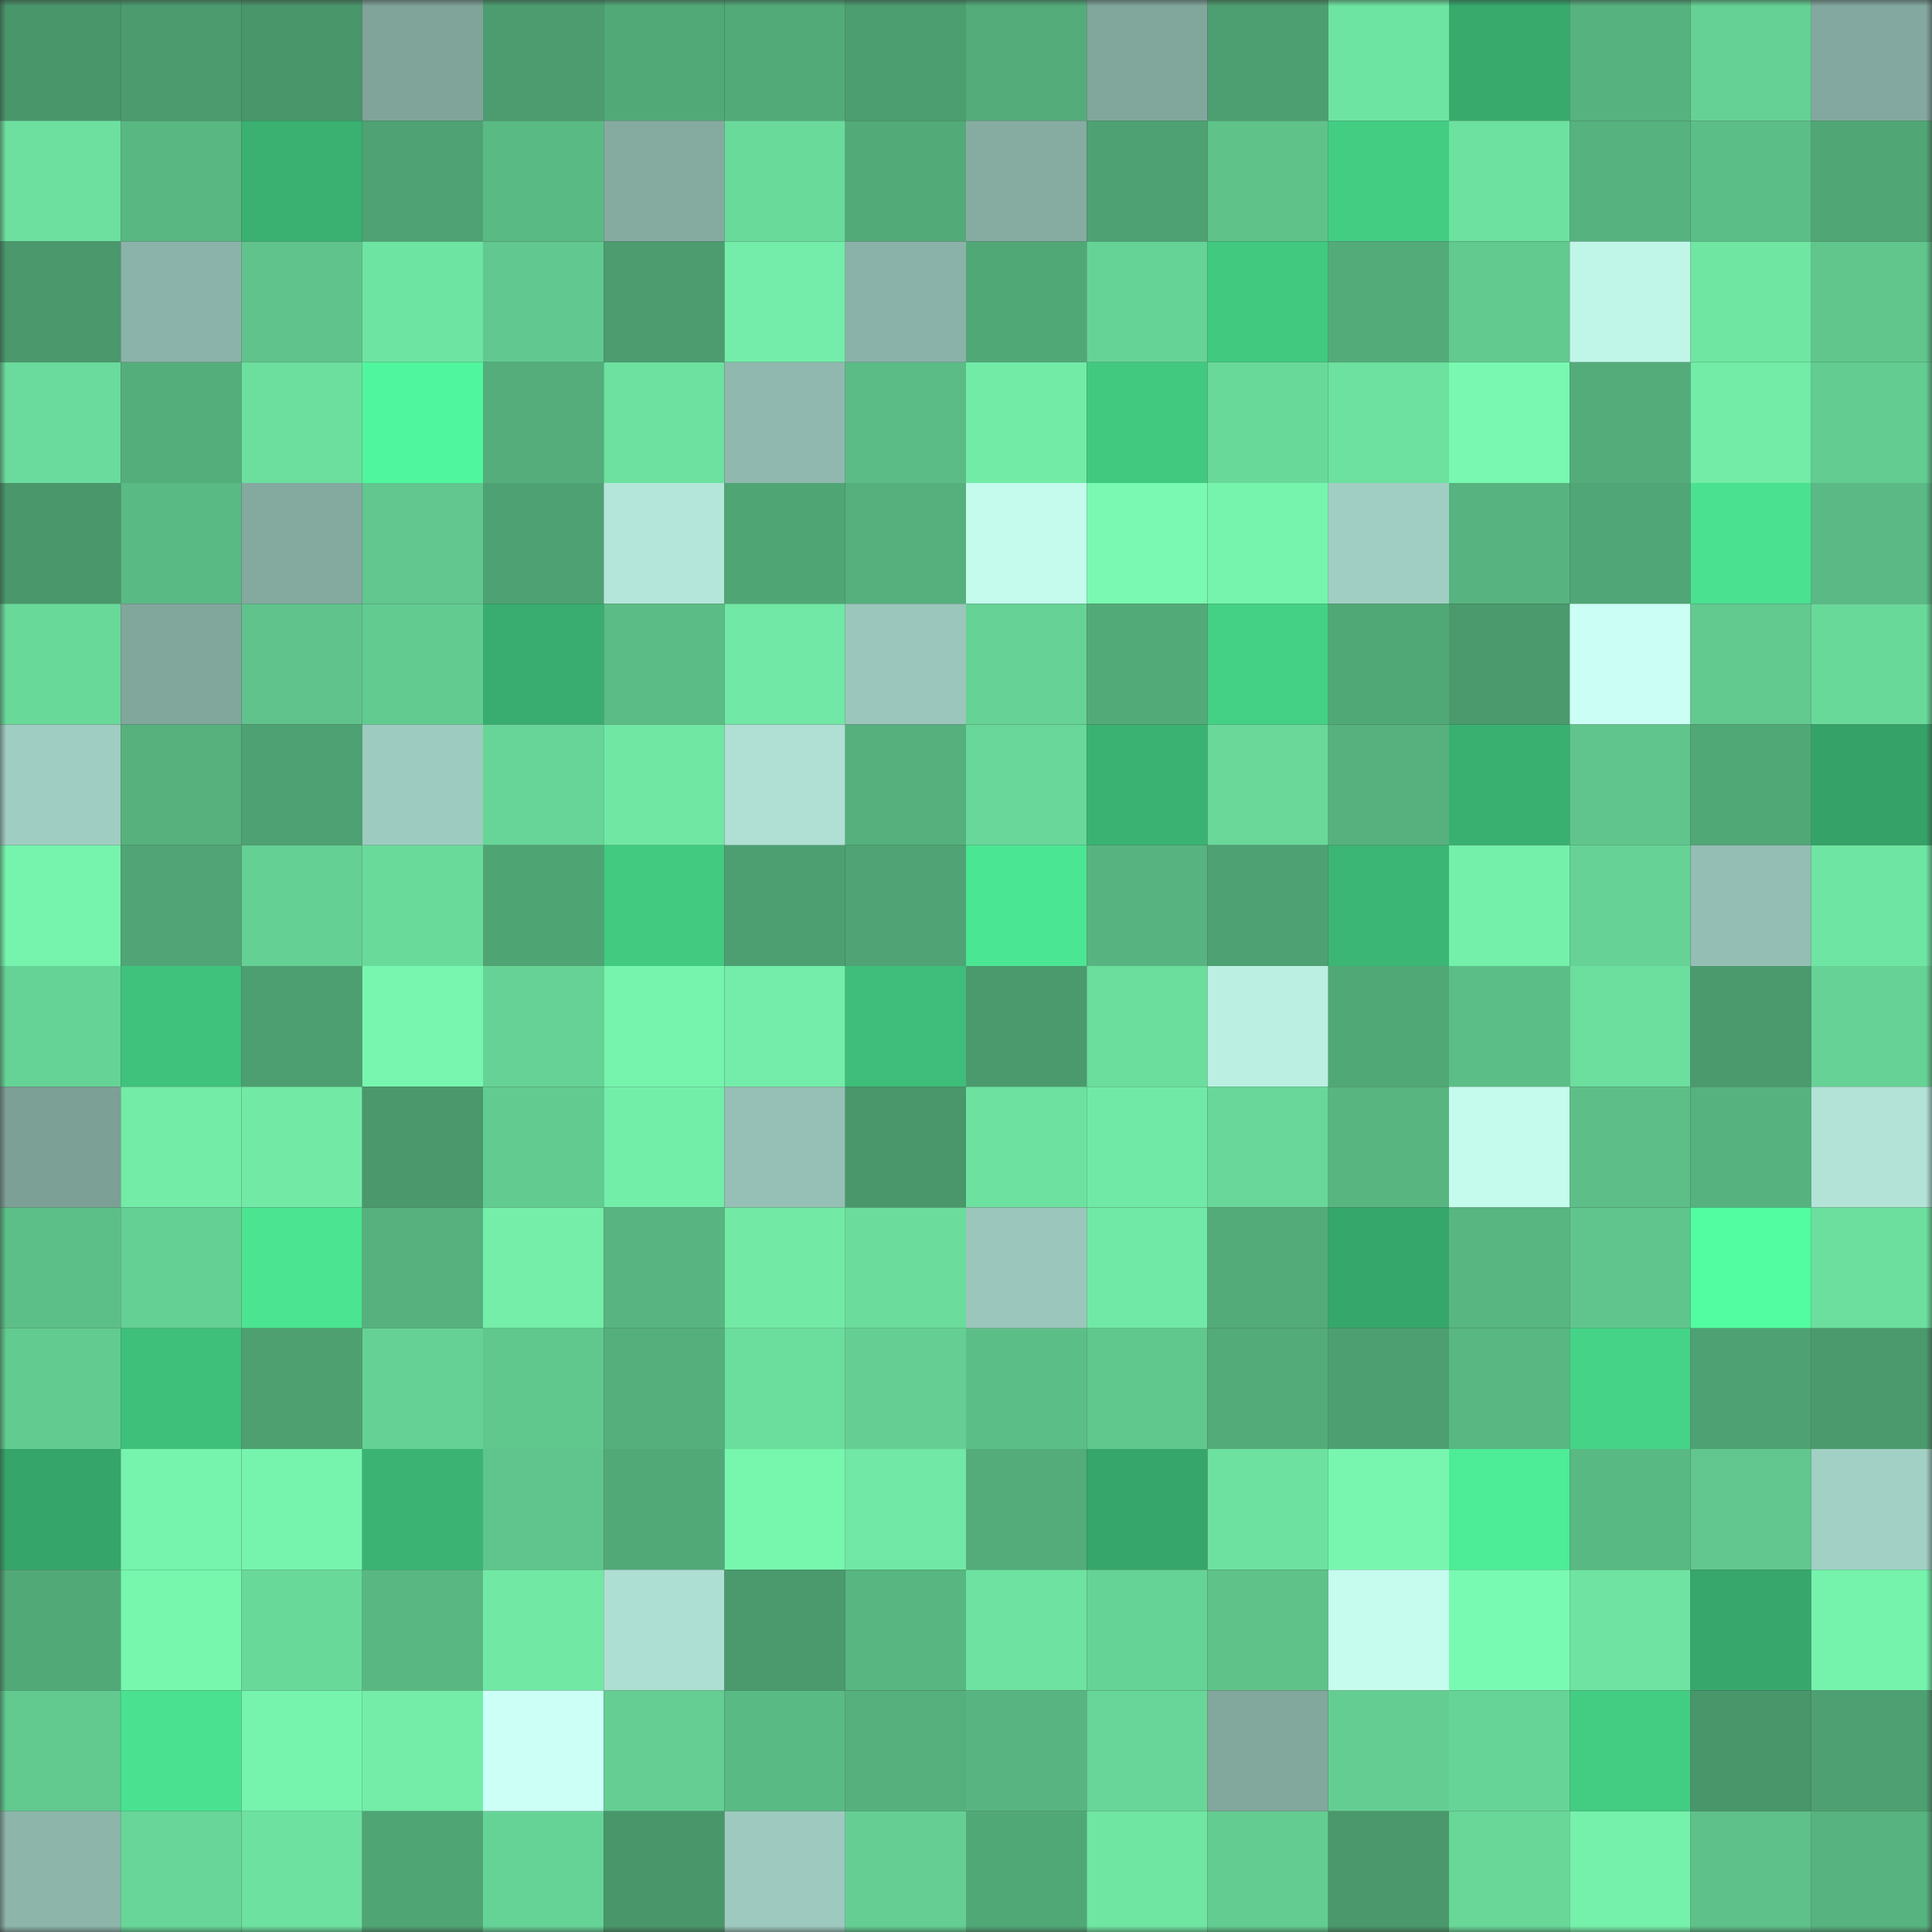 <svg viewBox="0 0 160 160" fill="none" role="img" xmlns="http://www.w3.org/2000/svg" width="240" height="240" name="lens%2Cmotilek.lens"><rect x="0" y="0" width="160" height="160" fill="#333333" stroke="none"/><mask id="1890336801" mask-type="alpha" maskUnits="userSpaceOnUse" x="0" y="0" width="160" height="160"><rect width="160" height="160" fill="#FFFFFF"></rect></mask><g mask="url(#1890336801)"><rect x="0" y="0" width="10" height="10" fill="#49966b"></rect><rect x="10" y="0" width="10" height="10" fill="#4b9b6e"></rect><rect x="20" y="0" width="10" height="10" fill="#49966b"></rect><rect x="30" y="0" width="10" height="10" fill="#80a39a"></rect><rect x="40" y="0" width="10" height="10" fill="#4c9c6f"></rect><rect x="50" y="0" width="10" height="10" fill="#52a978"></rect><rect x="60" y="0" width="10" height="10" fill="#52aa79"></rect><rect x="70" y="0" width="10" height="10" fill="#4c9d70"></rect><rect x="80" y="0" width="10" height="10" fill="#54ac7a"></rect><rect x="90" y="0" width="10" height="10" fill="#81a69c"></rect><rect x="100" y="0" width="10" height="10" fill="#4d9e70"></rect><rect x="110" y="0" width="10" height="10" fill="#6ee4a2"></rect><rect x="120" y="0" width="10" height="10" fill="#37aa6c"></rect><rect x="130" y="0" width="10" height="10" fill="#56b27f"></rect><rect x="140" y="0" width="10" height="10" fill="#65d194"></rect><rect x="150" y="0" width="10" height="10" fill="#83a89f"></rect><rect x="0" y="10" width="10" height="10" fill="#6de09f"></rect><rect x="10" y="10" width="10" height="10" fill="#59b782"></rect><rect x="20" y="10" width="10" height="10" fill="#3ab071"></rect><rect x="30" y="10" width="10" height="10" fill="#4ea273"></rect><rect x="40" y="10" width="10" height="10" fill="#5aba84"></rect><rect x="50" y="10" width="10" height="10" fill="#85aba1"></rect><rect x="60" y="10" width="10" height="10" fill="#6ada9b"></rect><rect x="70" y="10" width="10" height="10" fill="#52aa78"></rect><rect x="80" y="10" width="10" height="10" fill="#86aca2"></rect><rect x="90" y="10" width="10" height="10" fill="#4ea172"></rect><rect x="100" y="10" width="10" height="10" fill="#5ec289"></rect><rect x="110" y="10" width="10" height="10" fill="#43cd83"></rect><rect x="120" y="10" width="10" height="10" fill="#6de19f"></rect><rect x="130" y="10" width="10" height="10" fill="#56b27f"></rect><rect x="140" y="10" width="10" height="10" fill="#5cbe87"></rect><rect x="150" y="10" width="10" height="10" fill="#51a676"></rect><rect x="0" y="20" width="10" height="10" fill="#4a986c"></rect><rect x="10" y="20" width="10" height="10" fill="#8cb3a9"></rect><rect x="20" y="20" width="10" height="10" fill="#5fc38b"></rect><rect x="30" y="20" width="10" height="10" fill="#6ee4a2"></rect><rect x="40" y="20" width="10" height="10" fill="#61c98f"></rect><rect x="50" y="20" width="10" height="10" fill="#4c9c6f"></rect><rect x="60" y="20" width="10" height="10" fill="#73eda9"></rect><rect x="70" y="20" width="10" height="10" fill="#8bb2a8"></rect><rect x="80" y="20" width="10" height="10" fill="#51a877"></rect><rect x="90" y="20" width="10" height="10" fill="#66d396"></rect><rect x="100" y="20" width="10" height="10" fill="#42c980"></rect><rect x="110" y="20" width="10" height="10" fill="#53ab7a"></rect><rect x="120" y="20" width="10" height="10" fill="#62c98f"></rect><rect x="130" y="20" width="10" height="10" fill="#c0f6e8"></rect><rect x="140" y="20" width="10" height="10" fill="#70e6a3"></rect><rect x="150" y="20" width="10" height="10" fill="#60c68c"></rect><rect x="0" y="30" width="10" height="10" fill="#6adb9c"></rect><rect x="10" y="30" width="10" height="10" fill="#54ae7b"></rect><rect x="20" y="30" width="10" height="10" fill="#6cde9e"></rect><rect x="30" y="30" width="10" height="10" fill="#50f69d"></rect><rect x="40" y="30" width="10" height="10" fill="#54ad7b"></rect><rect x="50" y="30" width="10" height="10" fill="#6de1a0"></rect><rect x="60" y="30" width="10" height="10" fill="#90b8ae"></rect><rect x="70" y="30" width="10" height="10" fill="#5bbc86"></rect><rect x="80" y="30" width="10" height="10" fill="#72eba7"></rect><rect x="90" y="30" width="10" height="10" fill="#42c980"></rect><rect x="100" y="30" width="10" height="10" fill="#69d99a"></rect><rect x="110" y="30" width="10" height="10" fill="#6de19f"></rect><rect x="120" y="30" width="10" height="10" fill="#78f8b0"></rect><rect x="130" y="30" width="10" height="10" fill="#53ac7a"></rect><rect x="140" y="30" width="10" height="10" fill="#72eca7"></rect><rect x="150" y="30" width="10" height="10" fill="#63cc91"></rect><rect x="0" y="40" width="10" height="10" fill="#49976b"></rect><rect x="10" y="40" width="10" height="10" fill="#5aba84"></rect><rect x="20" y="40" width="10" height="10" fill="#84a99f"></rect><rect x="30" y="40" width="10" height="10" fill="#61c78e"></rect><rect x="40" y="40" width="10" height="10" fill="#4ea172"></rect><rect x="50" y="40" width="10" height="10" fill="#b4e6d9"></rect><rect x="60" y="40" width="10" height="10" fill="#50a575"></rect><rect x="70" y="40" width="10" height="10" fill="#55b07d"></rect><rect x="80" y="40" width="10" height="10" fill="#c4fbed"></rect><rect x="90" y="40" width="10" height="10" fill="#79f9b1"></rect><rect x="100" y="40" width="10" height="10" fill="#76f4ad"></rect><rect x="110" y="40" width="10" height="10" fill="#a1cec2"></rect><rect x="120" y="40" width="10" height="10" fill="#57b37f"></rect><rect x="130" y="40" width="10" height="10" fill="#50a676"></rect><rect x="140" y="40" width="10" height="10" fill="#4ae190"></rect><rect x="150" y="40" width="10" height="10" fill="#5ab984"></rect><rect x="0" y="50" width="10" height="10" fill="#69d99a"></rect><rect x="10" y="50" width="10" height="10" fill="#81a69c"></rect><rect x="20" y="50" width="10" height="10" fill="#5fc38b"></rect><rect x="30" y="50" width="10" height="10" fill="#62cb90"></rect><rect x="40" y="50" width="10" height="10" fill="#39ad6f"></rect><rect x="50" y="50" width="10" height="10" fill="#5bbc85"></rect><rect x="60" y="50" width="10" height="10" fill="#71e8a5"></rect><rect x="70" y="50" width="10" height="10" fill="#9bc6bb"></rect><rect x="80" y="50" width="10" height="10" fill="#66d295"></rect><rect x="90" y="50" width="10" height="10" fill="#53aa79"></rect><rect x="100" y="50" width="10" height="10" fill="#44d185"></rect><rect x="110" y="50" width="10" height="10" fill="#51a877"></rect><rect x="120" y="50" width="10" height="10" fill="#4a9a6d"></rect><rect x="130" y="50" width="10" height="10" fill="#cbfff5"></rect><rect x="140" y="50" width="10" height="10" fill="#62c98f"></rect><rect x="150" y="50" width="10" height="10" fill="#69d99a"></rect><rect x="0" y="60" width="10" height="10" fill="#a0cdc1"></rect><rect x="10" y="60" width="10" height="10" fill="#56b17d"></rect><rect x="20" y="60" width="10" height="10" fill="#4ea172"></rect><rect x="30" y="60" width="10" height="10" fill="#9ecbbf"></rect><rect x="40" y="60" width="10" height="10" fill="#67d597"></rect><rect x="50" y="60" width="10" height="10" fill="#70e8a4"></rect><rect x="60" y="60" width="10" height="10" fill="#afe0d3"></rect><rect x="70" y="60" width="10" height="10" fill="#55b07d"></rect><rect x="80" y="60" width="10" height="10" fill="#68d799"></rect><rect x="90" y="60" width="10" height="10" fill="#3ab272"></rect><rect x="100" y="60" width="10" height="10" fill="#69d899"></rect><rect x="110" y="60" width="10" height="10" fill="#56b17e"></rect><rect x="120" y="60" width="10" height="10" fill="#3ab070"></rect><rect x="130" y="60" width="10" height="10" fill="#60c58c"></rect><rect x="140" y="60" width="10" height="10" fill="#51a877"></rect><rect x="150" y="60" width="10" height="10" fill="#35a267"></rect><rect x="0" y="70" width="10" height="10" fill="#76f4ad"></rect><rect x="10" y="70" width="10" height="10" fill="#50a475"></rect><rect x="20" y="70" width="10" height="10" fill="#65d094"></rect><rect x="30" y="70" width="10" height="10" fill="#6ada9b"></rect><rect x="40" y="70" width="10" height="10" fill="#4fa474"></rect><rect x="50" y="70" width="10" height="10" fill="#42ca81"></rect><rect x="60" y="70" width="10" height="10" fill="#4d9f71"></rect><rect x="70" y="70" width="10" height="10" fill="#4fa374"></rect><rect x="80" y="70" width="10" height="10" fill="#4be693"></rect><rect x="90" y="70" width="10" height="10" fill="#57b480"></rect><rect x="100" y="70" width="10" height="10" fill="#4ea172"></rect><rect x="110" y="70" width="10" height="10" fill="#3cb674"></rect><rect x="120" y="70" width="10" height="10" fill="#74f0aa"></rect><rect x="130" y="70" width="10" height="10" fill="#66d295"></rect><rect x="140" y="70" width="10" height="10" fill="#94beb3"></rect><rect x="150" y="70" width="10" height="10" fill="#6fe5a3"></rect><rect x="0" y="80" width="10" height="10" fill="#66d396"></rect><rect x="10" y="80" width="10" height="10" fill="#3fc27c"></rect><rect x="20" y="80" width="10" height="10" fill="#4d9f71"></rect><rect x="30" y="80" width="10" height="10" fill="#78f6af"></rect><rect x="40" y="80" width="10" height="10" fill="#66d295"></rect><rect x="50" y="80" width="10" height="10" fill="#76f4ad"></rect><rect x="60" y="80" width="10" height="10" fill="#73eda9"></rect><rect x="70" y="80" width="10" height="10" fill="#3ebe7a"></rect><rect x="80" y="80" width="10" height="10" fill="#4a9a6d"></rect><rect x="90" y="80" width="10" height="10" fill="#6bdd9d"></rect><rect x="100" y="80" width="10" height="10" fill="#bbefe1"></rect><rect x="110" y="80" width="10" height="10" fill="#51a877"></rect><rect x="120" y="80" width="10" height="10" fill="#5cbe87"></rect><rect x="130" y="80" width="10" height="10" fill="#6cde9e"></rect><rect x="140" y="80" width="10" height="10" fill="#4b9a6e"></rect><rect x="150" y="80" width="10" height="10" fill="#66d295"></rect><rect x="0" y="90" width="10" height="10" fill="#7c9f96"></rect><rect x="10" y="90" width="10" height="10" fill="#73eca8"></rect><rect x="20" y="90" width="10" height="10" fill="#72eaa6"></rect><rect x="30" y="90" width="10" height="10" fill="#4a986c"></rect><rect x="40" y="90" width="10" height="10" fill="#62cb90"></rect><rect x="50" y="90" width="10" height="10" fill="#73eea9"></rect><rect x="60" y="90" width="10" height="10" fill="#96c0b5"></rect><rect x="70" y="90" width="10" height="10" fill="#49976b"></rect><rect x="80" y="90" width="10" height="10" fill="#6de2a0"></rect><rect x="90" y="90" width="10" height="10" fill="#71e9a6"></rect><rect x="100" y="90" width="10" height="10" fill="#68d799"></rect><rect x="110" y="90" width="10" height="10" fill="#58b580"></rect><rect x="120" y="90" width="10" height="10" fill="#c4fbed"></rect><rect x="130" y="90" width="10" height="10" fill="#5dbf87"></rect><rect x="140" y="90" width="10" height="10" fill="#56b27e"></rect><rect x="150" y="90" width="10" height="10" fill="#b2e3d6"></rect><rect x="0" y="100" width="10" height="10" fill="#5dbf88"></rect><rect x="10" y="100" width="10" height="10" fill="#65d094"></rect><rect x="20" y="100" width="10" height="10" fill="#4be592"></rect><rect x="30" y="100" width="10" height="10" fill="#56b17e"></rect><rect x="40" y="100" width="10" height="10" fill="#74eea9"></rect><rect x="50" y="100" width="10" height="10" fill="#58b581"></rect><rect x="60" y="100" width="10" height="10" fill="#72eaa6"></rect><rect x="70" y="100" width="10" height="10" fill="#6bdc9c"></rect><rect x="80" y="100" width="10" height="10" fill="#9bc6bb"></rect><rect x="90" y="100" width="10" height="10" fill="#71e9a6"></rect><rect x="100" y="100" width="10" height="10" fill="#53ab7a"></rect><rect x="110" y="100" width="10" height="10" fill="#36a76a"></rect><rect x="120" y="100" width="10" height="10" fill="#58b681"></rect><rect x="130" y="100" width="10" height="10" fill="#60c58c"></rect><rect x="140" y="100" width="10" height="10" fill="#52fca1"></rect><rect x="150" y="100" width="10" height="10" fill="#6cdf9e"></rect><rect x="0" y="110" width="10" height="10" fill="#62cb90"></rect><rect x="10" y="110" width="10" height="10" fill="#3ebf7a"></rect><rect x="20" y="110" width="10" height="10" fill="#4ea071"></rect><rect x="30" y="110" width="10" height="10" fill="#65d194"></rect><rect x="40" y="110" width="10" height="10" fill="#60c78d"></rect><rect x="50" y="110" width="10" height="10" fill="#55af7c"></rect><rect x="60" y="110" width="10" height="10" fill="#6bdd9d"></rect><rect x="70" y="110" width="10" height="10" fill="#65cf93"></rect><rect x="80" y="110" width="10" height="10" fill="#5cbe87"></rect><rect x="90" y="110" width="10" height="10" fill="#60c78d"></rect><rect x="100" y="110" width="10" height="10" fill="#53ab79"></rect><rect x="110" y="110" width="10" height="10" fill="#4d9f71"></rect><rect x="120" y="110" width="10" height="10" fill="#59b782"></rect><rect x="130" y="110" width="10" height="10" fill="#45d487"></rect><rect x="140" y="110" width="10" height="10" fill="#4ea172"></rect><rect x="150" y="110" width="10" height="10" fill="#4b9a6d"></rect><rect x="0" y="120" width="10" height="10" fill="#36a569"></rect><rect x="10" y="120" width="10" height="10" fill="#76f3ac"></rect><rect x="20" y="120" width="10" height="10" fill="#76f4ad"></rect><rect x="30" y="120" width="10" height="10" fill="#3bb372"></rect><rect x="40" y="120" width="10" height="10" fill="#60c58c"></rect><rect x="50" y="120" width="10" height="10" fill="#52a978"></rect><rect x="60" y="120" width="10" height="10" fill="#77f6ae"></rect><rect x="70" y="120" width="10" height="10" fill="#71e8a5"></rect><rect x="80" y="120" width="10" height="10" fill="#53ac7a"></rect><rect x="90" y="120" width="10" height="10" fill="#36a66a"></rect><rect x="100" y="120" width="10" height="10" fill="#6de1a0"></rect><rect x="110" y="120" width="10" height="10" fill="#78f6af"></rect><rect x="120" y="120" width="10" height="10" fill="#4dec97"></rect><rect x="130" y="120" width="10" height="10" fill="#59b983"></rect><rect x="140" y="120" width="10" height="10" fill="#61c78e"></rect><rect x="150" y="120" width="10" height="10" fill="#a2d0c4"></rect><rect x="0" y="130" width="10" height="10" fill="#52a978"></rect><rect x="10" y="130" width="10" height="10" fill="#77f6ae"></rect><rect x="20" y="130" width="10" height="10" fill="#69d99a"></rect><rect x="30" y="130" width="10" height="10" fill="#59b882"></rect><rect x="40" y="130" width="10" height="10" fill="#71e9a5"></rect><rect x="50" y="130" width="10" height="10" fill="#aedfd3"></rect><rect x="60" y="130" width="10" height="10" fill="#4a9a6d"></rect><rect x="70" y="130" width="10" height="10" fill="#58b681"></rect><rect x="80" y="130" width="10" height="10" fill="#6ee3a1"></rect><rect x="90" y="130" width="10" height="10" fill="#66d396"></rect><rect x="100" y="130" width="10" height="10" fill="#5ec289"></rect><rect x="110" y="130" width="10" height="10" fill="#c5fcee"></rect><rect x="120" y="130" width="10" height="10" fill="#79fab2"></rect><rect x="130" y="130" width="10" height="10" fill="#6fe4a2"></rect><rect x="140" y="130" width="10" height="10" fill="#37a76b"></rect><rect x="150" y="130" width="10" height="10" fill="#75f2ac"></rect><rect x="0" y="140" width="10" height="10" fill="#62c98f"></rect><rect x="10" y="140" width="10" height="10" fill="#4ae290"></rect><rect x="20" y="140" width="10" height="10" fill="#76f4ad"></rect><rect x="30" y="140" width="10" height="10" fill="#73eda8"></rect><rect x="40" y="140" width="10" height="10" fill="#ccfff6"></rect><rect x="50" y="140" width="10" height="10" fill="#64ce93"></rect><rect x="60" y="140" width="10" height="10" fill="#5aba84"></rect><rect x="70" y="140" width="10" height="10" fill="#55b07d"></rect><rect x="80" y="140" width="10" height="10" fill="#58b581"></rect><rect x="90" y="140" width="10" height="10" fill="#68d698"></rect><rect x="100" y="140" width="10" height="10" fill="#82a79d"></rect><rect x="110" y="140" width="10" height="10" fill="#64ce92"></rect><rect x="120" y="140" width="10" height="10" fill="#67d497"></rect><rect x="130" y="140" width="10" height="10" fill="#43cd83"></rect><rect x="140" y="140" width="10" height="10" fill="#49966b"></rect><rect x="150" y="140" width="10" height="10" fill="#4ea072"></rect><rect x="0" y="150" width="10" height="10" fill="#8db5aa"></rect><rect x="10" y="150" width="10" height="10" fill="#68d698"></rect><rect x="20" y="150" width="10" height="10" fill="#6de1a0"></rect><rect x="30" y="150" width="10" height="10" fill="#50a575"></rect><rect x="40" y="150" width="10" height="10" fill="#66d396"></rect><rect x="50" y="150" width="10" height="10" fill="#49966b"></rect><rect x="60" y="150" width="10" height="10" fill="#9dc9be"></rect><rect x="70" y="150" width="10" height="10" fill="#65cf93"></rect><rect x="80" y="150" width="10" height="10" fill="#51a877"></rect><rect x="90" y="150" width="10" height="10" fill="#70e6a3"></rect><rect x="100" y="150" width="10" height="10" fill="#63cd91"></rect><rect x="110" y="150" width="10" height="10" fill="#4a986c"></rect><rect x="120" y="150" width="10" height="10" fill="#68d798"></rect><rect x="130" y="150" width="10" height="10" fill="#75f1ab"></rect><rect x="140" y="150" width="10" height="10" fill="#5ec189"></rect><rect x="150" y="150" width="10" height="10" fill="#57b37f"></rect></g></svg>